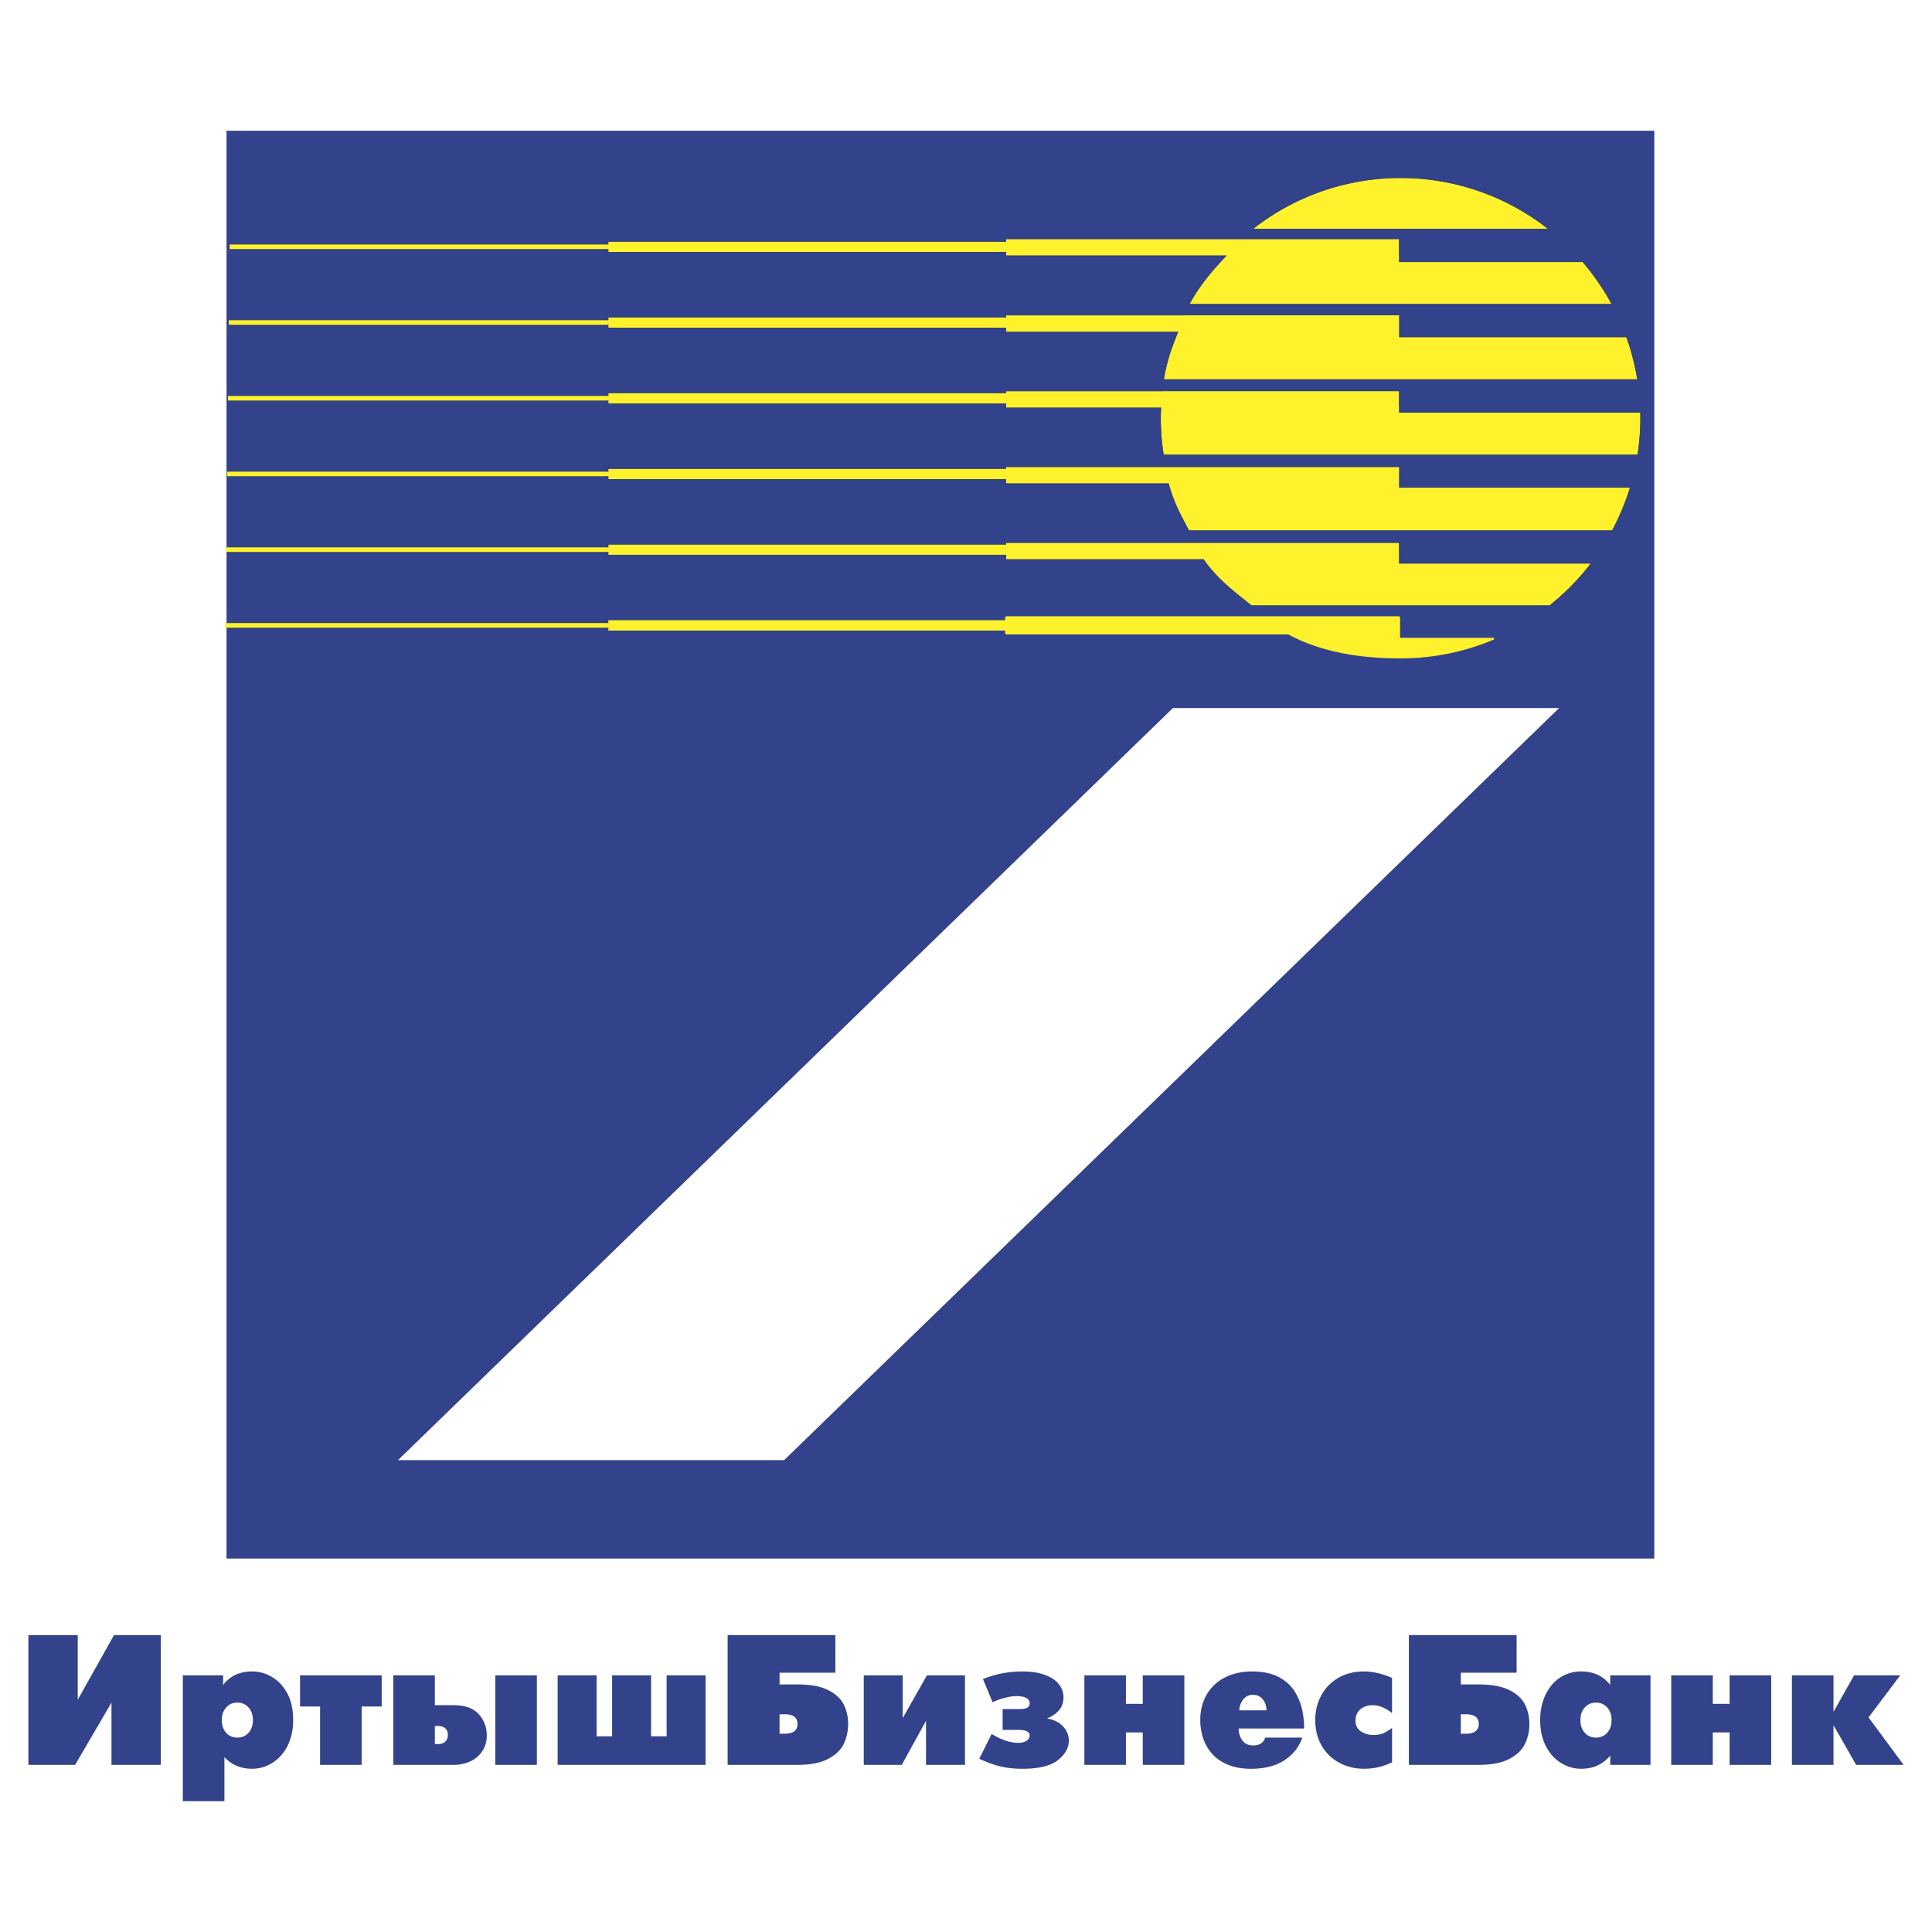 <svg xmlns="http://www.w3.org/2000/svg" width="2500" height="2500" viewBox="0 0 192.756 192.756"><g fill-rule="evenodd" clip-rule="evenodd"><path fill="#fff" d="M0 0h192.756v192.756H0V0z"/><path fill="#32428b" d="M22.602 13.048h142.447v142.446H22.602V13.048z"/><path fill="#fff" d="M117.027 70.639h38.528l-77.321 75.037H39.708l77.319-75.037z"/><path d="M139.736 17.757a23.793 23.793 0 0 1 14.699 5.071h-29.4a23.797 23.797 0 0 1 14.701-5.071zm-39.367 13.705h17.916c.002-.003.004-.006.004-.01h21.312v2.184h22.66a23.554 23.554 0 0 1 1.088 4.213H116.12c.287-1.77.77-3.122 1.424-4.741h-17.176l.001-1.646zm0 7.565h15.639v-.005h23.486v.005h.092v1.646h.008v.485h24.059c.004.174.008.348.008.522 0 1.254-.1 2.485-.285 3.688h-47.277a23.857 23.857 0 0 1-.287-3.688c0-.475.016-.54.043-1.008h-15.484c-.002-.547-.002-1.096-.002-1.645zm0 7.564h39.232v2.062h23.018a23.877 23.877 0 0 1-1.779 4.271h-42.209c-.865-1.614-1.549-2.881-2.027-4.688H100.37l-.001-1.645zm0 7.565h39.217v1.139h.006v.93h19.115a24.135 24.135 0 0 1-4.111 4.181h-29.723c-1.834-1.46-3.449-2.676-4.791-4.604h-19.713v-1.646zm0-30.308h39.217v1.646h.006v.647H157.9a24.108 24.108 0 0 1 2.885 4.19h-42.1c1.008-1.858 2.254-3.316 3.697-4.837h-22.014v-1.646h.001z" fill="#fff22d"/><path fill="#fff22d" d="M100.395 25.14H60.693v-1.029h39.702v1.029z"/><path fill="#fff22d" d="M62.606 24.868H22.904v-.486h39.702v.486zM62.518 32.423H22.816v-.486h39.702v.486zM62.43 39.978H22.728v-.487H62.43v.487zM62.341 47.532H22.639v-.486h39.702v.486zM62.253 55.087H22.552v-.486h39.701v.486zM62.166 62.642H22.463v-.486h39.703v.486z"/><path d="M100.395 32.694H60.693v-1.029h39.702v1.029zM100.395 40.248H60.693v-1.03h39.702v1.03zM100.395 47.802H60.693v-1.03h39.702v1.03zM100.395 55.355H60.693v-1.03h39.702v1.03zM100.395 62.91H60.693v-1.031h39.702v1.031z" fill="#fff22d"/><path d="M160.914 52.965a23.95 23.95 0 0 0 1.785-4.287l-.08-.108h-22.934v-1.979l-.084-.084h-39.232l-.084.083v.181h.084v-.181h39.232v2.062h23.018a23.877 23.877 0 0 1-1.779 4.271h-42.209c-.865-1.614-1.549-2.881-2.027-4.688H100.37V47.8h-.084v.435l.084.083h16.172c.48 1.784 1.16 3.05 2.016 4.645l.074.044h42.209l.073-.042zM158.773 56.275l-.066-.135h-19.031v-.846h-.076-.008v.93h19.115a24.135 24.135 0 0 1-4.111 4.181h-29.723c-1.834-1.46-3.449-2.676-4.791-4.604h-19.713v-.446h-.084v.446l.084.083h19.672c1.344 1.918 2.961 3.137 4.781 4.585l.051.018h29.723l.053-.018a24.144 24.144 0 0 0 4.124-4.194zM163.652 41.075h-23.977v-.402h-.075-.006v.485h24.059c.004.174.008.348.008.522 0 1.254-.1 2.485-.285 3.688h-47.277a23.857 23.857 0 0 1-.287-3.688c0-.475.016-.54.043-1.008h-15.484v-.426h-.084v.426l.084.083h15.395c-.023.385-.035.479-.035.924 0 1.259.098 2.494.285 3.701l.084.07h47.277l.082-.07a24.026 24.026 0 0 0 .279-4.225l-.086-.08zM100.369 23.764l-.084.084v.263h.084v-.263h39.217v1.646h.006v.647H157.9a24.108 24.108 0 0 1 2.885 4.19h-42.1c1.008-1.858 2.254-3.316 3.697-4.837h-22.014v-.354h-.084v.354l.084.083h21.82c-1.389 1.474-2.596 2.905-3.578 4.715l.074.123h42.1l.072-.123a23.893 23.893 0 0 0-2.895-4.205l-.062-.029h-18.225v-.563l-.006-.006v-1.64l-.084-.084h-39.215v-.001zM124.984 22.763l.051.149h29.4l.053-.149a23.878 23.878 0 0 0-14.752-5.089 23.88 23.88 0 0 0-14.752 5.089zm.051.066a23.797 23.797 0 0 1 14.701-5.071 23.793 23.793 0 0 1 14.699 5.071h-29.4zM162.262 33.553h-22.576v-2.101l-.084-.084H118.29l-.016.011H100.37l-.084.083v.202h.084v-.202h17.916c.002-.003.004-.006.004-.01h21.312v2.184h22.66a23.554 23.554 0 0 1 1.088 4.213h-47.229c.287-1.77.77-3.122 1.424-4.741h-17.176v-.415h-.084v.415l.084.083h17.053c-.631 1.571-1.102 2.909-1.383 4.645l.082.098h47.229l.084-.098a23.958 23.958 0 0 0-1.092-4.228l-.08-.055zm-44.049-2.135l.014-.007-.014.01v-.003zM100.369 54.072l-.084.083v.17h.084v-.17h39.217v1.139h.006v-.078l.078.078v-1.139l-.084-.083h-39.217z" fill="#354371"/><path d="M100.285 61.879v1.334l.084.084h28.143c3.357 1.785 7.18 2.392 11.225 2.392 3.307 0 6.459-.674 9.33-1.893l-.033-.16h-9.348v-2.059l-.084-.084h-.006l-.01-.009h-39.217l-.084.083v.312z" fill="#fff22d"/><path d="M139.67 39.027l-.084-.083h-.086l-.006-.005h-23.486l-.006.005h-15.633l-.084.083v.191h.084v-.191h15.639v-.005h23.486v.005h.092v1.646h.008v-.077l.076.077v-1.646zM60.609 24.111v.271h.084v-.271h39.676v-.084H60.693l-.084.084zM100.369 25.224v-.084H60.693v-.272h-.084v.272l.084.084h39.676z" fill="#354371"/><path fill="#354371" d="M22.82 24.382v.486l.084.084h37.789v-.084H22.904v-.486h37.789v-.084H22.904l-.084.084zM22.732 31.937v.486l.083.083h37.877v-.083H22.815v-.486h37.877v-.083H22.815l-.083.083zM22.644 39.491v.487l.084.083h37.965v-.083H22.728v-.487h37.965v-.083H22.728l-.084.083zM22.602 47v.578l.038.038h38.053v-.083H22.64v-.486h38.053v-.083H22.64l-.038.036zM60.693 54.517H22.602v.084h38.091v-.084zM60.693 55.087H22.602v.084h38.091v-.084zM60.693 62.072H22.602v.084h38.091v-.084zM60.693 62.642H22.602v.084h38.091v-.084z"/><path d="M60.693 32.777h39.676v-.083H60.693v-.271h-.084v.271l.084.083zM60.693 31.937v-.272h39.676v-.084H60.693l-.084.084v.272h.084zM60.693 39.491v-.273h39.676v-.083H60.693l-.084.083v.273h.084zM60.693 40.331h39.676v-.083H60.693v-.27h-.084v.27l.084.083zM60.693 47.885h39.676v-.083H60.693v-.27h-.084v.27l.084.083zM60.693 47.046v-.274h39.676v-.083H60.693l-.084.083v.274h.084zM60.693 54.601v-.275h39.676v-.083H60.693l-.084.083v.276l.084-.001zM60.693 55.439h39.676v-.083H60.693v-.268h-.084v.268l.084.083z" fill="#354371"/><path fill="#32428b" d="M2.834 163.133h4.921v6.455l3.623-6.455h4.665v12.949h-4.92v-6.217l-3.629 6.217h-4.66v-12.949zM18.242 179.707v-12.559h4.018v.963c.688-.9 1.656-1.35 2.901-1.35.675 0 1.326.178 1.955.539.625.359 1.141.902 1.538 1.633.398.732.595 1.623.595 2.674 0 .746-.111 1.426-.333 2.033a4.44 4.44 0 0 1-.913 1.543c-.385.424-.823.74-1.316.959-.49.219-.999.328-1.526.328-1.132 0-2.057-.389-2.772-1.166v4.402h-4.147v.001zm5.439-6.346c.457 0 .83-.16 1.119-.48.287-.32.432-.746.432-1.273 0-.514-.145-.934-.438-1.254a1.428 1.428 0 0 0-1.113-.484c-.451 0-.82.16-1.113.484-.29.32-.438.74-.438 1.254 0 .527.145.953.435 1.273.286.32.66.48 1.116.48zM31.935 176.082v-5.824h-1.998v-3.11h8.143v3.11h-1.998v5.824h-4.147zM43.386 170.125h1.847c1.138 0 1.979.295 2.519.891.543.596.814 1.311.814 2.143 0 .58-.145 1.092-.435 1.535a2.822 2.822 0 0 1-1.19 1.027 3.94 3.94 0 0 1-1.708.361h-5.994v-8.934h4.147v2.977zm0 3.881h.315c.311 0 .552-.08.724-.242.169-.164.256-.389.256-.682 0-.291-.09-.51-.272-.66-.179-.148-.416-.223-.708-.223h-.315v1.807zm6.031 2.076v-8.934h4.147v8.934h-4.147zM55.636 176.082v-8.934h3.885v6.084h1.551v-6.084h3.885v6.084h1.553v-6.084h3.885v8.934H55.636zM72.597 176.082v-12.949h10.748v3.752h-5.568v1.172h1.776c1.304 0 2.333.189 3.086.576.756.381 1.273.865 1.554 1.451a4.33 4.33 0 0 1 .425 1.912c0 .703-.142 1.359-.425 1.967-.281.605-.802 1.109-1.554 1.514-.755.404-1.785.605-3.086.605h-6.956zm5.682-3.107c.86 0 1.289-.328 1.289-.98 0-.643-.429-.963-1.289-.963h-.503v1.943h.503zM86.179 167.148h3.884v4.272l2.418-4.272h3.795v8.934h-3.885v-4.404l-2.423 4.404h-3.789v-8.934zM99.033 169.834l-.963-2.314a10.416 10.416 0 0 1 3.922-.758c.879 0 1.629.113 2.248.338.623.225 1.088.533 1.396.928.312.393.467.826.467 1.303 0 .555-.162 1.002-.482 1.344s-.689.592-1.113.75v.033c.467.088.861.246 1.182.471.32.229.559.494.715.797.154.301.232.613.232.934 0 .719-.361 1.365-1.086 1.945-.725.576-1.906.867-3.539.867-.82 0-1.551-.078-2.193-.234-.641-.154-1.348-.41-2.117-.766l1.236-2.479c.953.592 1.834.889 2.648.889.369 0 .654-.072.852-.217s.295-.316.295-.521c0-.369-.389-.555-1.166-.555h-1.535v-2.074h1.721c.654 0 .98-.186.98-.555 0-.49-.443-.738-1.332-.738-.34 0-.734.059-1.184.18a6.128 6.128 0 0 0-1.184.432zM108.188 176.082v-8.934h4.146v2.846h1.68v-2.846h4.148v8.934h-4.148v-3.238h-1.68v3.238h-4.146zM130.115 172.455h-6.533c0 .445.119.84.357 1.176.24.338.596.508 1.066.508.672 0 1.08-.258 1.219-.777h3.705c-.32.938-.912 1.691-1.779 2.258-.869.566-1.984.852-3.348.852-.859 0-1.613-.131-2.258-.393-.641-.258-1.172-.615-1.58-1.072-.414-.453-.719-.973-.916-1.557s-.297-1.197-.297-1.842c0-.945.209-1.787.633-2.521a4.331 4.331 0 0 1 1.809-1.715c.783-.406 1.697-.609 2.738-.609 1.055 0 1.928.182 2.619.541.688.361 1.217.83 1.586 1.404.371.576.627 1.184.768 1.822.141.636.211 1.279.211 1.925zm-6.478-1.812h2.721c0-.42-.121-.779-.359-1.088-.236-.309-.57-.463-.992-.463a1.16 1.16 0 0 0-.975.475 1.858 1.858 0 0 0-.395 1.076zM138.885 172.396v3.426a6.215 6.215 0 0 1-2.797.648c-.906 0-1.73-.201-2.473-.605a4.418 4.418 0 0 1-1.756-1.711c-.424-.742-.637-1.59-.637-2.547 0-.885.197-1.699.594-2.438.395-.744.963-1.33 1.703-1.762s1.596-.646 2.568-.646c.869 0 1.803.215 2.797.646v3.516c-.645-.531-1.293-.795-1.943-.795-.469 0-.869.131-1.203.396-.332.268-.498.656-.498 1.172 0 .457.182.805.541 1.045.365.24.799.361 1.305.361.307 0 .586-.049.848-.145.259-.094.578-.283.951-.561zM140.564 176.082v-12.949h10.748v3.752h-5.568v1.172h1.775c1.305 0 2.334.189 3.088.576.754.381 1.271.865 1.553 1.451.283.586.426 1.225.426 1.912 0 .703-.143 1.359-.426 1.967-.281.605-.801 1.109-1.553 1.514-.756.404-1.785.605-3.088.605h-6.955zm5.18-3.107h.502c.861 0 1.289-.328 1.289-.98 0-.643-.428-.963-1.289-.963h-.502v1.943zM164.67 167.148v8.934h-4.018v-.926c-.73.875-1.699 1.314-2.904 1.314a3.77 3.77 0 0 1-1.992-.572c-.629-.381-1.135-.939-1.518-1.68-.385-.74-.576-1.609-.576-2.611 0-.682.098-1.318.293-1.912a4.768 4.768 0 0 1 .842-1.553 3.789 3.789 0 0 1 1.301-1.023 3.824 3.824 0 0 1 1.65-.357c1.236 0 2.203.449 2.904 1.35v-.963h4.018v-.001zm-5.44 6.213c.457 0 .828-.16 1.119-.48.289-.32.436-.746.436-1.273 0-.514-.148-.934-.438-1.254a1.44 1.44 0 0 0-1.117-.484c-.449 0-.82.16-1.113.484-.293.32-.438.74-.438 1.254 0 .527.145.953.432 1.273.289.32.662.48 1.119.48zM166.738 176.082v-8.934h4.147v2.846h1.679v-2.846h4.149v8.934h-4.149v-3.238h-1.679v3.238h-4.147zM178.781 176.082v-8.934h4.147v3.645l2.056-3.645h4.604l-3.162 4.198 3.496 4.736h-4.733l-2.261-3.963v3.963h-4.147z"/></g></svg>